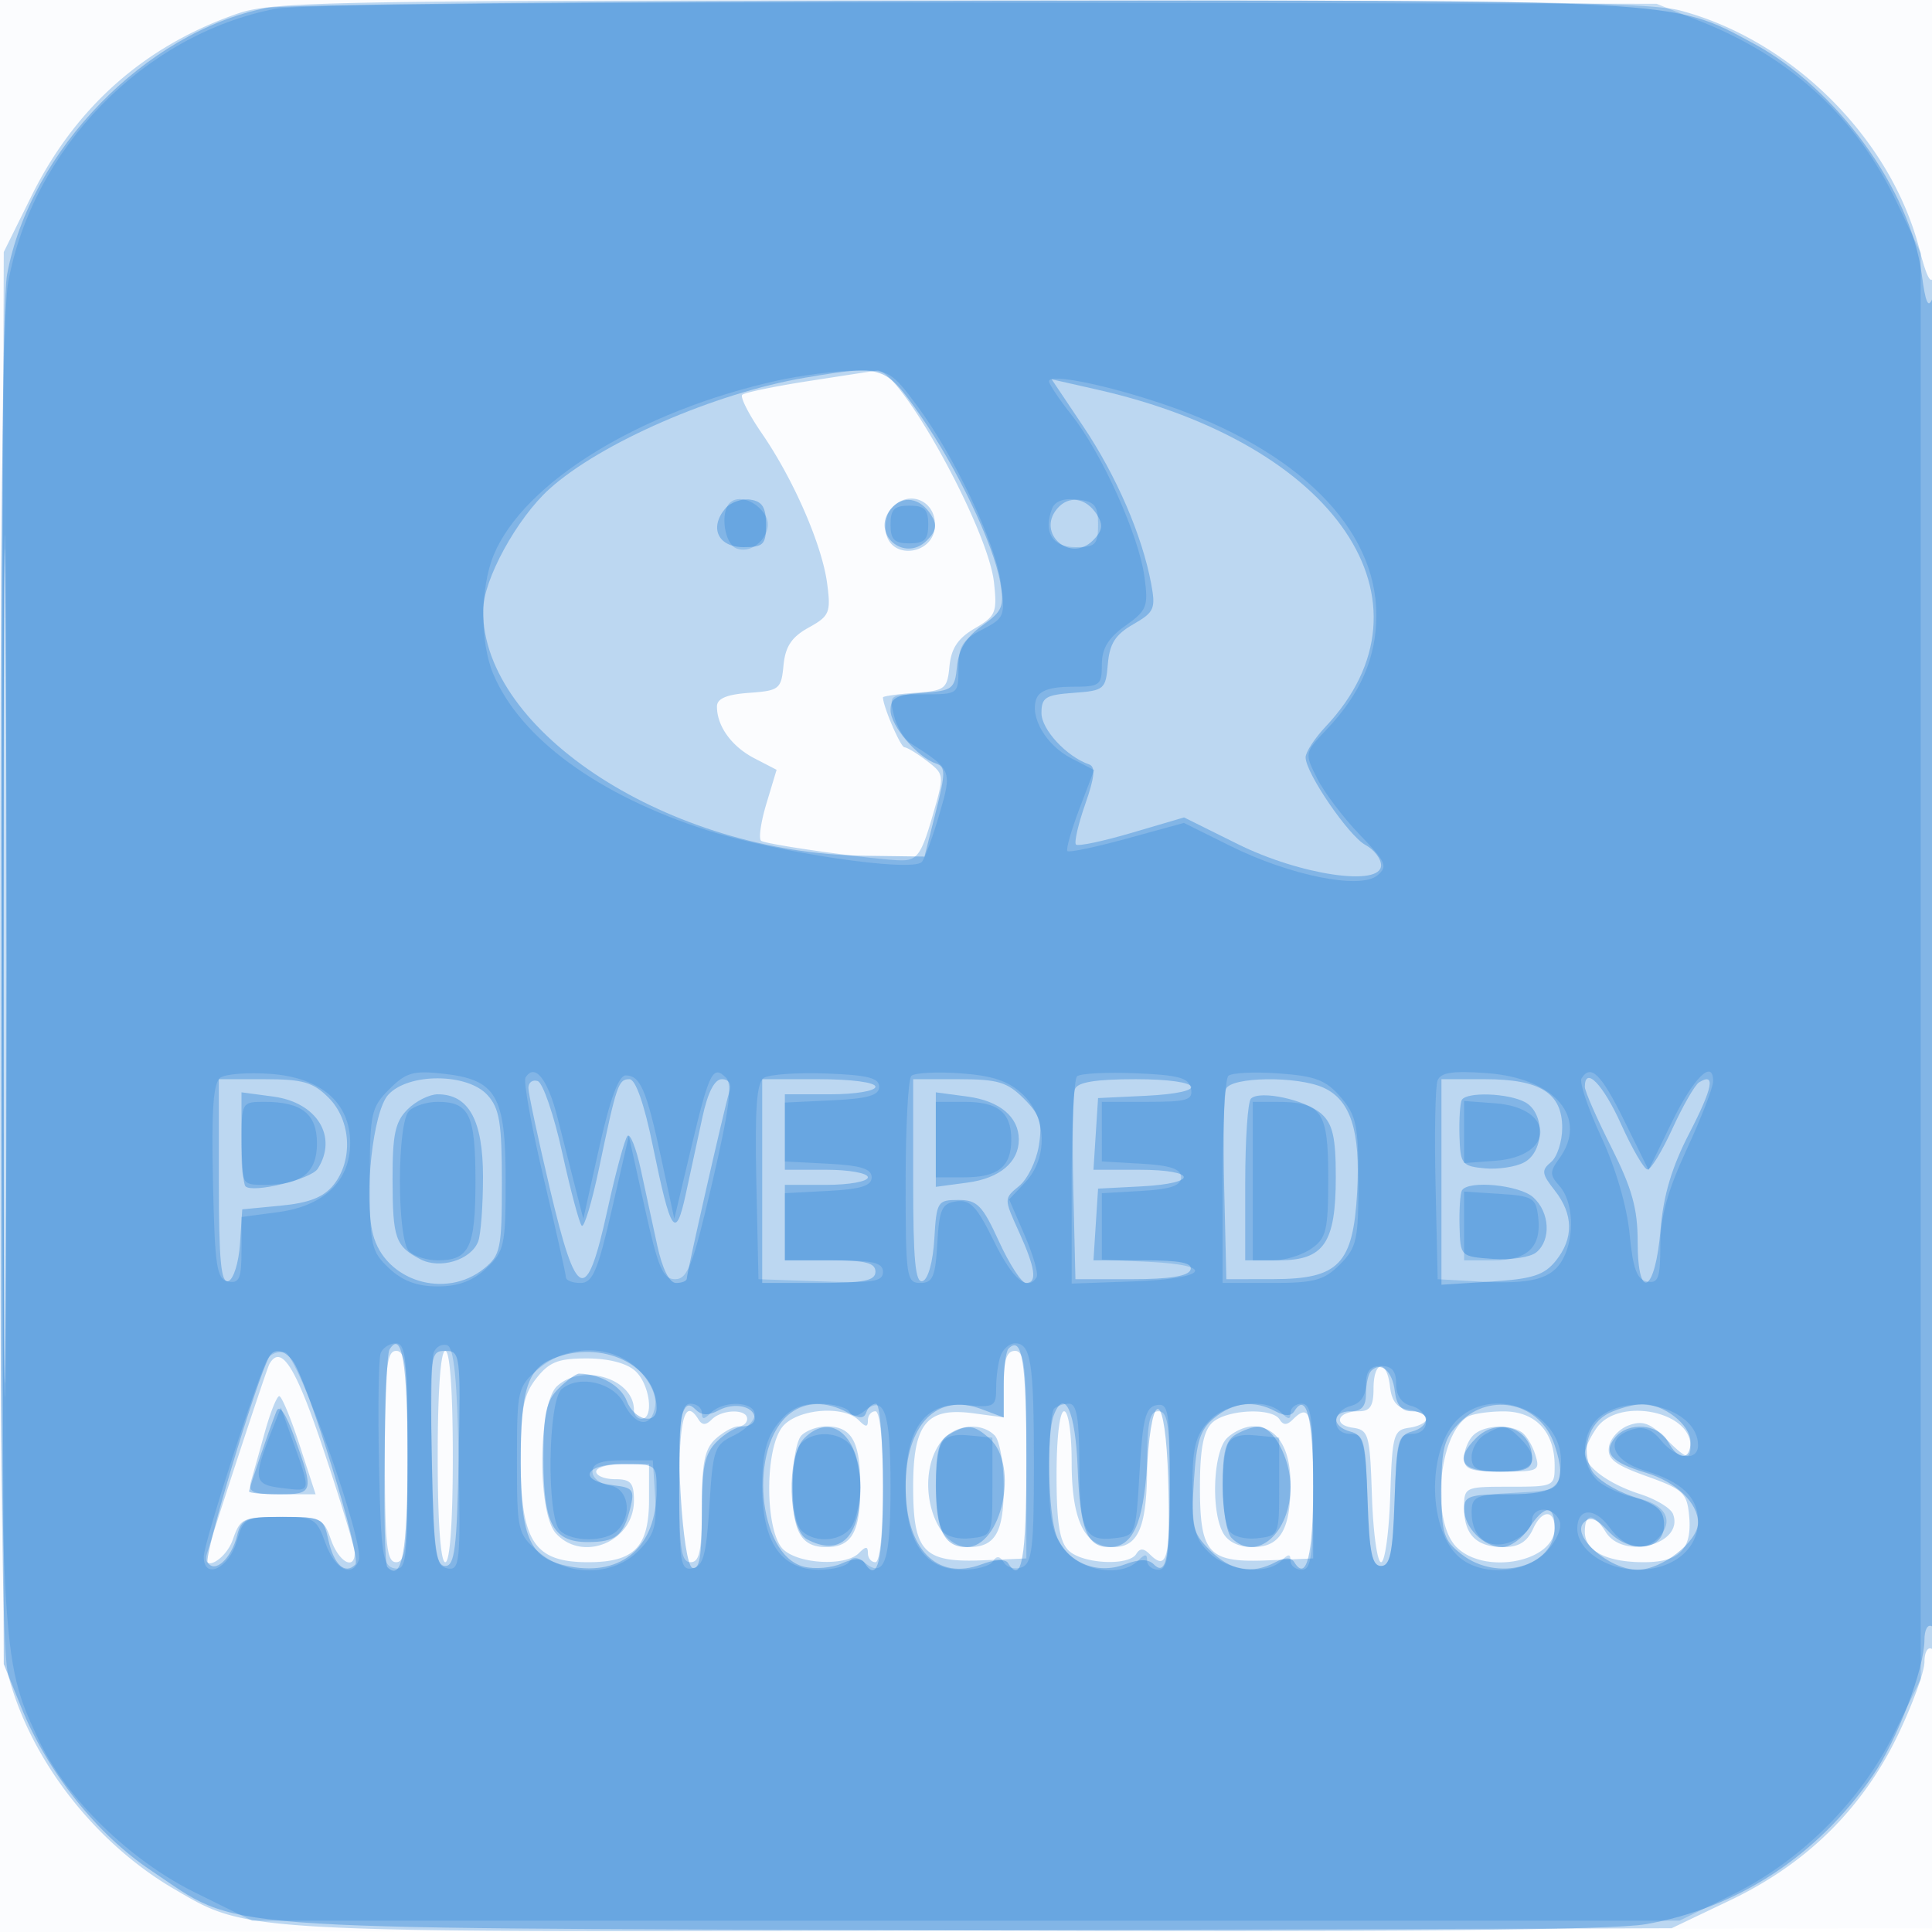 <svg xmlns="http://www.w3.org/2000/svg" width="256" height="256"><path fill="#1976D2" fill-opacity=".016" fill-rule="evenodd" d="M0 128.004v128.004l128.25-.254 128.25-.254.254-127.75L257.008 0H0zm.485.496c0 70.4.119 99.053.265 63.672s.146-92.98 0-128S.485 58.1.485 128.5"/><path fill="#1976D2" fill-opacity=".279" fill-rule="evenodd" d="M31.487 1.799C19.206 6.045 9.994 14.187 4.196 25.917L.5 33.395l-.289 92.052c-.216 68.437.013 93.207.892 96.553 2.936 11.173 11.44 22.144 21.922 28.278 10.07 5.894 8.218 5.799 107.599 5.498l90.876-.276 7.78-3.715q15.188-7.252 22.235-21.957c1.917-3.999 3.485-8.323 3.485-9.609 0-1.303.442-2.064 1-1.719.664.411.961-30.377.884-91.691-.064-50.77-.347-91.409-.629-90.309-.355 1.387-.944.322-1.921-3.476-3.769-14.65-16.81-27.669-31.684-31.629C218.465.281 200.546.028 127 .045 43.766.064 36.098.204 31.487 1.799M.48 128c0 50.875.121 71.687.27 46.25.148-25.438.148-67.063 0-92.5C.601 56.312.48 77.125.48 128m106.717-77.515c-4.566.708-8.547 1.532-8.846 1.831s.88 2.613 2.62 5.142c4.205 6.112 7.97 14.784 8.637 19.896.498 3.816.303 4.278-2.463 5.809-2.25 1.246-3.086 2.502-3.325 5-.302 3.152-.556 3.354-4.57 3.644-2.986.217-4.25.757-4.25 1.816 0 2.609 1.953 5.301 4.982 6.867l2.922 1.512-1.355 4.5c-.745 2.475-1.053 4.686-.686 4.913.877.542 15.607 2.585 18.638 2.585 2.006 0 2.603-.847 4.01-5.684 1.649-5.673 1.647-5.688-.68-7.478-1.282-.986-2.624-1.804-2.983-1.816-.52-.017-2.848-5.424-2.848-6.614 0-.161 1.912-.431 4.25-.601 3.983-.288 4.27-.51 4.562-3.537.228-2.362 1.126-3.706 3.343-5 2.794-1.632 2.993-2.11 2.549-6.126-.798-7.208-12.573-28.477-15.527-28.045-.372.054-4.413.678-8.98 1.386m10.843 16.967c-.669.806-.908 2.389-.537 3.558.978 3.08 5.87 2.388 6.334-.897.521-3.679-3.442-5.498-5.797-2.661M51 193c0 11.778.238 14 1.5 14s1.5-2.222 1.5-14-.238-14-1.5-14-1.5 2.222-1.5 14m7 0c0 8.667.381 14 1 14s1-5.333 1-14-.381-14-1-14-1 5.333-1 14m75-9.595v4.405l-4.022-.54c-6.191-.83-7.978 1.35-7.978 9.73 0 8.654 1.374 10.09 9.324 9.746l5.675-.246.001-13.75c0-11.556-.239-13.75-1.5-13.75-1.106 0-1.5 1.156-1.5 4.405m-97.306-2.655c-.329.581-5.844 17.311-8.241 25-.854 2.736 2.421 1.05 3.397-1.75.99-2.839 1.339-3 6.5-3s5.511.161 6.5 3c1.037 2.975 3.15 4.15 3.15 1.751 0-.686-1.837-6.761-4.083-13.5-3.707-11.125-5.669-14.248-7.223-11.501m35.379 1.885C69.357 184.816 69 186.688 69 193.5c0 10.772 1.802 13.5 8.918 13.5 6.145 0 8.082-1.996 8.082-8.329V194h-3.5c-1.925 0-3.5.45-3.5 1s1.125 1 2.5 1c2.081 0 2.5.477 2.5 2.845 0 5.415-6.79 8.254-10.345 4.326-2.492-2.754-2.364-17.22.174-19.516 3.393-3.071 10.171-.956 10.171 3.174 0 .644.45 1.171 1 1.171 1.702 0 1.101-4.599-.829-6.345C83.028 180.62 80.62 180 77.744 180c-3.777 0-4.969.471-6.671 2.635M182 184c0 2.303-.451 3-1.941 3-2.816 0-3.497 1.799-.824 2.179 2.13.302 2.282.842 2.554 9.071.159 4.813.704 8.75 1.211 8.75s1.052-3.937 1.211-8.75c.271-8.211.428-8.77 2.539-9.07 1.238-.175 2.25-.707 2.25-1.18s-1.012-1.005-2.25-1.18c-1.611-.229-2.34-1.101-2.566-3.07-.428-3.712-2.184-3.511-2.184.25m-146.904 5.75a950 950 0 0 1-1.824 6.5c-.428 1.483.184 1.75 4.021 1.75h4.526l-2.113-6.5c-1.163-3.575-2.379-6.5-2.702-6.5-.324 0-1.183 2.137-1.908 4.75M90 197c0 8.222.267 10 1.5 10 1.197 0 1.5-1.483 1.5-7.345 0-5.846.373-7.683 1.829-9 1.006-.91 2.356-1.655 3-1.655S99 188.55 99 188c0-1.339-3.323-1.277-4.687.087-.783.783-1.275.783-1.759 0C90.759 185.183 90 187.833 90 197m13.557-7.777c-2.305 3.291-2.126 13.953.272 16.122 2.125 1.923 8.224 2.202 9.971.455.933-.933 1.2-.933 1.2 0 0 .66.45 1.2 1 1.2.6 0 1-4 1-10s-.4-10-1-10c-.55 0-1 .54-1 1.2 0 .933-.267.933-1.2 0-2.112-2.112-8.494-1.475-10.243 1.023M140 195.429c0 6.329.391 8.82 1.571 10 1.789 1.789 7.971 2.122 8.983.484.484-.783.976-.783 1.759 0 2.253 2.253 2.687.814 2.687-8.913 0-8.222-.267-10-1.5-10-1.192 0-1.5 1.452-1.5 7.066 0 8.215-1.114 10.934-4.478 10.934-3.799 0-5.522-3.501-5.522-11.223 0-3.851-.432-6.777-1-6.777-.588 0-1 3.476-1 8.429m20.571-6.858C159.448 189.694 159 192.1 159 197c0 8.913 1.101 10.096 9.075 9.754l5.924-.254.001-9.75c0-9.49-.44-10.91-2.687-8.663-.783.783-1.275.783-1.759 0-1.012-1.638-7.194-1.305-8.983.484m33.829-.806c-3.851 2.571-4.768 13.867-1.4 17.235 3.742 3.742 13 1.953 13-2.512 0-2.492-1.689-2.466-2.832.043-.809 1.776-1.917 2.469-3.947 2.469-3.574 0-5.221-1.641-5.221-5.2 0-2.756.095-2.8 6-2.8 5.893 0 6-.049 6-2.777 0-4.523-2.552-7.225-6.807-7.208-2.031.009-4.188.346-4.793.75m17.157 1.458c-.856 1.222-1.557 2.727-1.557 3.345 0 1.748 3.13 4.06 7.32 5.406 2.101.675 4.064 1.863 4.362 2.639 1.533 3.994-6.558 6.16-8.914 2.387-1.589-2.544-2.768-2.559-2.768-.035 0 2.548 2.878 4.035 7.812 4.035 4.748 0 6.434-1.734 6.006-6.179-.288-3.002-.81-3.485-5.619-5.209-4.25-1.523-5.241-2.295-5-3.897.166-1.098 1.339-2.379 2.608-2.845 1.814-.667 2.837-.317 4.795 1.641 2.869 2.869 3.398 3.034 3.398 1.06 0-4.642-9.571-6.449-12.443-2.348M106.2 190.2c-.66.66-1.2 3.72-1.2 6.8 0 5.981 1.136 8 4.5 8s4.5-2.019 4.5-8-1.136-8-4.5-8c-1.155 0-2.64.54-3.3 1.2m18.357 1.023c-3.379 4.823-.909 13.777 3.8 13.777 3.51 0 4.643-1.951 4.643-8 0-3.08-.54-6.14-1.2-6.8-1.909-1.909-5.55-1.395-7.243 1.023m38.014-.652c-1.805 1.806-2.136 9.505-.536 12.495.662 1.236 2.092 1.934 3.965 1.934 3.625 0 5-2.299 5-8.363 0-4.826-1.84-7.637-5-7.637-1.021 0-2.564.707-3.429 1.571m32.629-.371c-.66.66-1.2 2.01-1.2 3 0 1.497.854 1.8 5.067 1.8 4.797 0 5.03-.12 4.366-2.25-.387-1.238-1.204-2.581-1.818-2.985-1.713-1.129-5.079-.901-6.415.435"/><path fill="#1976D2" fill-opacity=".348" fill-rule="evenodd" d="M35.317 1.046C19.293 4.213 3.973 19.957.938 36.377.318 39.73.051 75.152.224 131.116L.5 220.5l2.312 5.725c3.458 8.559 10.041 16.844 17.165 21.601 12.125 8.097 5.754 7.609 104.023 7.956 60.997.215 89.469-.029 94-.804 12.146-2.079 22.833-9.061 30.153-19.701 3.24-4.709 6.847-14.188 6.847-17.993 0-1.347.439-2.131 1-1.784.664.41.976-29.388.93-88.691-.039-49.12-.418-88.421-.842-87.335-.582 1.489-.937.721-1.448-3.127-1.481-11.17-11.296-24.649-22.256-30.564C221.424-.133 223.693-.01 127.54.11c-48.422.06-89.922.481-92.223.936M.479 128c0 49.225.122 69.362.271 44.75.149-24.613.149-64.888 0-89.5C.601 58.637.479 78.775.479 128m106.278-77.966c-11.92 2.007-27.153 8.624-33.944 14.745-4.331 3.905-8.787 12.056-8.803 16.105-.066 16.14 24.827 32.168 50.49 32.51l8 .106 1.497-5.918c1.299-5.135 1.307-5.981.057-6.397-2.482-.828-6.054-5.006-6.054-7.082 0-1.624.778-2.044 4.25-2.296 3.982-.288 4.27-.51 4.562-3.533.216-2.238 1.237-3.885 3.336-5.38 2.702-1.924 2.957-2.541 2.379-5.774-.917-5.127-5.749-15.193-10.642-22.169-4.575-6.522-4.924-6.635-15.128-4.917m36.822 6.53c4.361 6.503 7.756 14.372 8.953 20.753.626 3.339.422 3.802-2.378 5.409-2.361 1.355-3.13 2.561-3.358 5.266-.283 3.358-.478 3.521-4.546 3.815-3.718.27-4.25.605-4.25 2.678 0 2.181 3.321 5.764 6.3 6.798.893.31.764 1.66-.503 5.28-.937 2.676-1.487 5.08-1.223 5.344.263.264 3.593-.437 7.398-1.558l6.919-2.038 7.122 3.536c8.261 4.1 18.987 5.687 18.987 2.808 0-.871-.93-2.082-2.067-2.691-2.223-1.19-7.933-9.545-7.933-11.608 0-.689 1.186-2.514 2.636-4.054 15.61-16.594 1.476-37.493-30.21-44.667l-6.074-1.376zM96.08 67.404c-2.123 2.557-.91 5.096 2.434 5.096 2.651 0 2.986-.336 2.986-3 0-2.28-.501-3.072-2.088-3.298-1.148-.164-2.647.377-3.332 1.202m21.966.04c-2.701 3.255 1.769 7.17 4.765 4.174 1.273-1.274 1.404-2.055.565-3.387-1.46-2.318-3.775-2.66-5.33-.787m22 0c-2.701 3.255 1.769 7.17 4.765 4.174 1.273-1.274 1.404-2.055.565-3.387-1.46-2.318-3.775-2.66-5.33-.787M29 156.583c0 10.42.291 13.488 1.25 13.172.691-.227 1.384-2.444 1.55-4.961l.3-4.549 5.136-.494c3.723-.357 5.636-1.11 6.95-2.733 2.637-3.256 2.342-8.581-.641-11.563-2.064-2.065-3.414-2.455-8.5-2.455H29zm22.434-11.51c-2.01 2.221-3.25 13.54-2.021 18.438 1.561 6.217 9.611 8.719 14.726 4.577 2.181-1.765 2.361-2.635 2.361-11.395 0-7.922-.314-9.83-1.905-11.588-2.666-2.946-10.507-2.964-13.161-.032m18.581-.906c.008.733 1.289 6.733 2.846 13.333 3.549 15.043 4.837 15.521 7.625 2.83 1.107-5.043 2.308-9.461 2.666-9.819.359-.357 1.147 1.632 1.75 4.42L87.083 165c.68 3.138 1.61 5 2.5 5 .779 0 1.417-.258 1.417-.572 0-.733 4.917-22.358 5.611-24.678.334-1.116-.014-1.75-.961-1.75-.97 0-1.859 1.732-2.567 5l-2.201 10.165c-1.356 6.263-1.983 5.35-4.398-6.415-1.128-5.491-2.272-8.75-3.073-8.75-1.474 0-1.698.655-4.022 11.747-.951 4.536-1.989 7.987-2.309 7.67-.319-.318-1.48-4.667-2.58-9.665s-2.562-9.274-3.25-9.503c-.687-.229-1.243.184-1.235.918M101 156.5V170h7.5c6 0 7.5-.3 7.5-1.5 0-1.167-1.333-1.5-6-1.5h-6v-10h5.5c3.025 0 5.5-.45 5.5-1s-2.475-1-5.5-1H104v-10h6c3.333 0 6-.444 6-1 0-.578-3.167-1-7.5-1H101zm20 .083c0 10.42.291 13.488 1.25 13.172.729-.24 1.376-2.569 1.552-5.584.29-4.959.421-5.171 3.177-5.171 2.512 0 3.192.693 5.392 5.5 1.385 3.025 2.993 5.5 3.574 5.5 1.538 0 1.267-1.937-.961-6.845-1.969-4.339-1.969-4.347.053-6 1.113-.91 2.289-3.309 2.612-5.332.491-3.063.159-4.105-1.985-6.25-2.197-2.197-3.457-2.573-8.619-2.573H121zm21.435-12.275c-.276.72-.374 6.682-.218 13.25l.283 11.942h7.417c5.044 0 7.55-.4 7.833-1.25.305-.916-1.355-1.25-6.221-1.25h-6.639l.305-4.75.305-4.75 5.75-.3c7.648-.399 7.399-2.2-.305-2.2h-6.055l.305-4.75.305-4.75 6.25-.298c8.83-.42 7.793-2.202-1.281-2.202-5.282 0-7.682.391-8.034 1.308m20 0c-.276.72-.374 6.682-.218 13.25l.283 11.942 6.231-.009c8.67-.013 10.561-1.973 11.1-11.504.458-8.101-.866-12.226-4.446-13.857-3.479-1.586-12.32-1.464-12.95.178M191 156.616v13.617l6.634-.422c5.421-.346 6.974-.844 8.5-2.728 2.409-2.975 2.368-6.175-.12-9.338-1.738-2.21-1.8-2.678-.5-3.757.817-.678 1.486-2.727 1.486-4.554 0-4.597-2.919-6.434-10.223-6.434H191zm19-12.591c0 .564 1.575 4.152 3.5 7.975 2.758 5.476 3.5 8.139 3.5 12.558 0 8.029 2.336 6.768 3.032-1.636.377-4.552 1.488-8.272 3.815-12.773 3.118-6.031 3.515-8.109 1.284-6.73-.551.341-2.131 3.086-3.511 6.1-1.38 3.015-2.872 5.466-3.315 5.448s-2.018-2.718-3.5-6c-2.395-5.305-4.805-7.783-4.805-4.942m-178 6.677c0 3.28.237 6.202.527 6.492.95.949 8.695-.936 9.579-2.332 2.693-4.25-.1-8.783-5.891-9.56L32 144.737zM54 147c-1.636 1.636-1.997 3.32-1.985 9.25.017 7.856.365 8.861 3.67 10.6 2.616 1.378 6.731.115 7.679-2.355.35-.912.636-4.772.636-8.577C64 148.435 62.112 145 58 145c-1.1 0-2.9.9-4 2m70 4v6.263l4.215-.565c4.246-.57 6.785-2.701 6.785-5.698s-2.539-5.128-6.785-5.698l-4.215-.565zm41.75-5.421c-.412.415-.75 5.404-.75 11.088V167h4.443c5.999 0 7.557-2.281 7.557-11.068 0-5.206-.401-6.985-1.876-8.32-2.081-1.883-8.203-3.211-9.374-2.033m27.947.171c-.232.412-.371 2.55-.309 4.75.105 3.742.319 4.02 3.316 4.31 1.762.17 4.124-.183 5.25-.785 2.715-1.453 2.787-6.558.112-7.99-2.24-1.199-7.751-1.386-8.369-.285m.01 12c-.227.412-.366 2.55-.309 4.75.102 3.984.12 4.001 4.426 4.311 2.378.171 4.966-.221 5.75-.872 1.983-1.646 1.781-5.308-.403-7.284-1.832-1.658-8.691-2.314-9.464-.905M51.614 178.816c-.701 1.133-.965 28.166-.282 28.849C53.28 209.613 54 205.654 54 193c0-12.328-.756-16.822-2.386-14.184m82.025-.122c-.351.352-.639 2.55-.639 4.886v4.246l-2.93-1.105C124.159 184.489 120 188.735 120 197c0 8.262 4.16 12.511 10.066 10.281 1.717-.648 3.158-.728 3.489-.193 1.824 2.952 2.445-.483 2.445-13.529 0-13.146-.559-16.667-2.361-14.865m-97.945 1.056c-1.672 2.954-8.708 26.418-8.179 27.274.94 1.521 3.131-.478 3.906-3.565.56-2.232 1.115-2.459 6.019-2.459 5.184 0 5.428.12 6.057 2.989.732 3.331 2.21 4.704 3.585 3.329.909-.909-6.388-24.589-8.342-27.068-1.109-1.407-2.412-1.621-3.046-.5m21.529 13.5c.231 11.877.527 14.25 1.777 14.25s1.546-2.373 1.777-14.25C61.046 179.45 60.99 179 59 179s-2.046.45-1.777 14.25m16.092-13.243C69.886 181.389 69 184.204 69 193.712c0 10.266 1.227 12.865 6.545 13.862C82.478 208.875 87 204.879 87 197.453c0-3.435-.024-3.453-4.583-3.453-5.101 0-5.897 2.249-1 2.825 2.447.288 2.687.63 2.102 3-.909 3.681-1.941 4.508-5.627 4.508-4.602 0-5.892-2.413-5.892-11.024 0-5.976.365-7.674 2-9.309 1.1-1.1 2.338-1.994 2.75-1.986 2.823.051 5.537 1.611 6.302 3.623.971 2.554 3.948 3.266 3.948.945 0-5.681-7.254-9.166-13.685-6.575m108.373 1.639c-.379.378-.688 1.737-.688 3.021 0 1.666-.571 2.333-2 2.333-2.575 0-2.603 2.029-.037 2.7 1.729.453 1.996 1.541 2.25 9.157.229 6.888.592 8.643 1.787 8.643s1.558-1.755 1.787-8.643c.254-7.616.521-8.704 2.25-9.157 2.532-.662 2.554-2.7.029-2.7-1.35 0-2.029-.806-2.25-2.673-.316-2.674-1.835-3.975-3.128-2.681M36.632 187C35.661 189.435 33 197.219 33 197.626c0 .206 1.8.374 4 .374 4.558 0 4.64-.301 2.037-7.5-1.162-3.214-2.021-4.464-2.405-3.5m53.861.158c-1.113 2.9-.059 20.158 1.257 20.594.927.307 1.25-1.548 1.25-7.169 0-6.25.352-7.935 2-9.583 1.1-1.1 2.675-2 3.5-2s1.5-.464 1.5-1.031c0-1.619-2.651-2.226-4.769-1.093-1.351.723-2.259.696-3.045-.09-.827-.827-1.27-.73-1.693.372m14.243.092c-5.646 4.288-4.383 18.797 1.772 20.341 1.452.365 3.715.173 5.03-.426 1.505-.686 2.611-.733 2.985-.127C116.278 209.877 117 206.95 117 197c0-6.05-.412-11-.917-11-.504 0-1.088.515-1.297 1.143-.286.858-.915.858-2.518 0-2.781-1.488-5.482-1.45-7.532.107m34.887.29c-.969 2.525-.733 13.04.357 15.907 1.348 3.547 5.327 5.253 9.008 3.863 1.988-.75 3.165-.757 3.897-.025 1.728 1.728 2.218-1.19 1.905-11.36-.35-11.392-2.086-12.527-2.79-1.823-.516 7.842-1.918 10.898-5 10.898-2.977 0-3.897-2.291-4.204-10.467-.283-7.528-1.737-10.734-3.173-6.993m21.294.326c-1.879 1.522-2.382 3.08-2.723 8.434-.382 6-.197 6.788 2.148 9.133 2.71 2.71 5.561 3.224 8.663 1.564 1.259-.674 2.08-.668 2.503.017 1.607 2.6 2.492-.956 2.492-10.014s-.885-12.614-2.492-10.014c-.423.685-1.244.691-2.503.017-2.812-1.505-5.52-1.216-8.088.863m32.538.589c-2.101 2.1-2.455 3.388-2.455 8.927 0 5.802.273 6.688 2.635 8.545 4.796 3.773 12.365 1.64 12.365-3.484 0-3.135-1.331-3.112-3.408.057-.901 1.375-2.496 2.5-3.544 2.5-2.456 0-5.048-2.604-5.048-5.071 0-1.687.739-1.929 5.893-1.929 6.727 0 7.855-1.202 6.105-6.505-1.837-5.566-8.422-7.162-12.543-3.04m19.773-1.225c-2.725 1.314-3.802 4.829-2.324 7.59.59 1.103 2.991 2.645 5.335 3.426 3.447 1.149 4.261 1.882 4.261 3.837 0 3.403-4.526 3.879-7.413.78-1.545-1.659-2.392-1.958-3.215-1.135-1.773 1.773 3.34 6.272 7.128 6.272 3.211 0 8-3.73 8-6.232 0-2.613-2.935-5.432-6.889-6.617-4.673-1.4-5.765-2.658-4.075-4.695 1.75-2.108 5.71-1.798 6.964.544 1.364 2.549 3 2.58 3 .057 0-2.303-3.609-5.085-6.473-4.989-1.115.037-3.049.56-4.299 1.162m-106.657 3.341c-2.424 2.425-2.163 12.042.363 13.394 4.4 2.354 7.066-.243 7.066-6.881 0-6.761-3.826-10.115-7.429-6.513m19.179-.491c-1.346.784-1.75 2.348-1.75 6.77 0 5.877 1.128 8.15 4.045 8.15 4.673 0 7.03-10.813 3.126-14.345-2.099-1.9-2.985-1.994-5.421-.575m38 0c-1.346.784-1.75 2.348-1.75 6.77 0 3.162.54 6.29 1.2 6.95 3.287 3.287 7.8-.647 7.8-6.8 0-3.758-2.304-8.021-4.307-7.97-.656.017-1.98.489-2.943 1.05m31.821.491c-2.926 2.927-1.933 4.429 2.929 4.429 3.667 0 4.5-.333 4.5-1.8 0-3.935-4.522-5.535-7.429-2.629"/><path fill="#1976D2" fill-opacity=".245" fill-rule="evenodd" d="M36.51 1.16C19.093 4.535 4.315 19.665 1.08 37.434c-.719 3.952-1.075 34.337-1.065 91 .016 91.264.016 91.272 5.136 102.164 3.611 7.681 12.015 15.881 20.653 20.149l7.593 3.753h189.145l6.979-3.43c9.152-4.497 17.105-12.455 21.559-21.57l3.42-7v-189l-3.165-6.68C246.047 15.658 237.403 7.653 225.5 2.897L219.5.5l-89-.154C76.614.253 39.531.574 36.51 1.16M103 50.427c-18.22 4.05-33.552 13.471-37.569 23.083-1.802 4.313-1.84 11.579-.083 15.772 3.58 8.542 13.94 16.115 28.371 20.737 9.231 2.957 27.106 5.595 28.426 4.195.371-.393 1.403-3.189 2.294-6.214 1.75-5.942 1.725-6.005-3.776-9.5-.865-.55-1.867-2.237-2.227-3.75-.64-2.697-.563-2.75 3.956-2.75 4.593 0 4.608-.011 4.608-3.474 0-2.88.535-3.751 3.124-5.09 2.98-1.541 3.095-1.824 2.499-6.173-.738-5.38-6.147-16.823-11.115-23.513-3.376-4.546-3.731-4.746-8.268-4.648-2.607.057-7.215.653-10.24 1.325m36 .091c0 .382 1.365 2.418 3.034 4.525 3.96 5 8.856 15.876 9.604 21.336.548 3.994.357 4.488-2.523 6.539-2.274 1.619-3.115 3.01-3.115 5.15 0 2.758-.24 2.932-4.031 2.932-2.734 0-4.225.503-4.632 1.564-.929 2.42 1.26 6.176 4.608 7.908l3.032 1.567-1.965 5.171c-1.08 2.844-1.788 5.348-1.571 5.564.216.216 3.777-.536 7.914-1.67l7.521-2.064 6.168 3.06c7.906 3.923 17.184 5.785 19.451 3.904 1.433-1.189 1.187-1.76-2.338-5.417-2.167-2.248-4.702-5.601-5.633-7.452-1.685-3.346-1.678-3.381 1.279-6.5 4.488-4.733 6.574-9.537 6.57-15.135-.007-11.544-10.42-21.894-28.063-27.895-7.733-2.63-15.31-4.158-15.31-3.087M96.701 66.632c-1.308 1.308-.709 5.428.877 6.036 2.415.927 5.158-2.277 3.798-4.437-1.192-1.893-3.568-2.706-4.675-1.599m42.709.743c-1.199 3.123.014 5.125 3.104 5.125 2.651 0 2.986-.336 2.986-3 0-2.531-.431-3.05-2.756-3.317-1.758-.202-2.965.229-3.334 1.192M118 69.5c0 2 .5 2.5 2.5 2.5s2.5-.5 2.5-2.5-.5-2.5-2.5-2.5-2.5.5-2.5 2.5m-88.781 73.284c-.956.651-1.21 4.149-1 13.782.247 11.369.49 12.95 2.031 13.245 1.455.279 1.75-.415 1.75-4.109v-4.444l4.838-.642c6.09-.808 9.562-4.138 9.562-9.171 0-5.326-3.867-8.669-10.585-9.152-2.923-.21-5.892.011-6.596.491m22.357 1.549C49.175 146.735 49 147.544 49 156.28c0 8.758.167 9.528 2.556 11.773 1.794 1.685 3.716 2.402 6.444 2.402s4.65-.717 6.444-2.402c2.383-2.239 2.556-3.026 2.556-11.617 0-11.272-1.216-13.368-8.213-14.157-4.025-.453-4.974-.183-7.211 2.054m18.06-1.553c-.301.487.777 6.474 2.396 13.303s2.949 12.755 2.956 13.167.875.75 1.93.75c1.606 0 2.283-1.586 4.162-9.75l2.244-9.75 2.102 9.5c1.77 7.994 2.409 9.5 4.034 9.5 1.651 0 2.362-1.848 4.911-12.774 2.26-9.686 2.701-13.054 1.822-13.933-1.735-1.735-2.227-.738-4.636 9.408l-2.209 9.299-1.726-8c-1.966-9.114-2.775-11-4.717-11-.923 0-2.073 3.127-3.495 9.5l-2.118 9.5-1.026-4c-.564-2.2-1.642-6.439-2.396-9.42-1.295-5.122-3.014-7.274-4.234-5.3m31.583.041c-.958.624-1.21 4.1-1 13.757l.281 12.922 8.25.29c6.889.243 8.25.037 8.25-1.25 0-1.229-1.313-1.54-6.5-1.54H104v-8.9l5.75-.3c4.311-.225 5.75-.675 5.75-1.8s-1.439-1.575-5.75-1.8l-5.75-.3v-7.805l6.25-.297c4.757-.227 6.25-.656 6.25-1.798 0-1.166-1.559-1.557-7-1.757-3.85-.142-7.577.119-8.281.578m19.531-.25c-.412.419-.75 6.762-.75 14.096 0 12.547.115 13.333 1.948 13.333 1.644 0 1.995-.817 2.25-5.25.262-4.557.596-5.292 2.53-5.567 1.828-.26 2.719.683 4.958 5.25 2.507 5.111 4.459 6.76 5.674 4.794.262-.425-.45-2.915-1.584-5.534l-2.061-4.761 2.143-2.281c3.037-3.233 2.866-8.622-.372-11.664-1.876-1.763-3.968-2.465-8.25-2.77-3.155-.225-6.074-.066-6.486.354m21.956.056c-.388.388-.706 6.725-.706 14.08v13.374l8.25-.291c9.701-.341 11.102-2.154 2-2.588l-6.25-.297v-8.8l5.25-.303c3.866-.222 5.25-.698 5.25-1.802s-1.384-1.58-5.25-1.802l-5.25-.303V146h6.073c5.245 0 6.028-.239 5.74-1.75-.274-1.435-1.602-1.802-7.367-2.04-3.868-.159-7.351.029-7.74.417m20.044-.056c-.412.419-.75 6.762-.75 14.096V170h6.545c5.617 0 6.894-.348 9-2.455 2.221-2.22 2.455-3.263 2.455-10.944 0-7.468-.283-8.818-2.349-11.221-1.952-2.269-3.347-2.802-8.25-3.151-3.246-.231-6.239-.078-6.651.342m27.732.615c-.301.784-.42 7.025-.264 13.869l.282 12.445 5.447.309c7.049.4 9.724-.325 11.17-3.028 1.579-2.951 1.349-7.608-.477-9.632-1.291-1.431-1.299-1.905-.064-3.59 3.965-5.406-.503-10.709-9.575-11.365-4.543-.329-6.103-.091-6.519.992m19.076-.281c-.307.498.872 3.986 2.62 7.75 1.917 4.127 3.407 9.224 3.751 12.835.442 4.634.967 6.066 2.321 6.324 1.483.282 1.75-.452 1.75-4.806 0-3.764.937-7.167 3.5-12.714 1.925-4.167 3.5-8.225 3.5-9.018 0-3.063-2.631-.429-5.526 5.532l-3.025 6.232-3.215-6.52c-3.076-6.237-4.45-7.597-5.676-5.615M32 151.5c0 5.471.016 5.5 3.066 5.5 4.911 0 6.934-1.605 6.934-5.5s-2.023-5.5-6.934-5.5c-3.05 0-3.066.029-3.066 5.5m22.2-4.3c-1.613 1.613-1.613 16.987 0 18.6.66.66 2.37 1.2 3.8 1.2 4.19 0 5-1.702 5-10.5s-.81-10.5-5-10.5c-1.43 0-3.14.54-3.8 1.2M124 151v5h3.8c4.456 0 6.2-1.407 6.2-5s-1.744-5-6.2-5H124zm42 5.5V167h2.777c1.528 0 3.778-.701 5-1.557 1.979-1.385 2.223-2.426 2.223-9.465 0-8.762-.845-9.978-6.934-9.978H166zm28-6.5v4.115l4.148-.308c7.952-.589 7.952-7.025 0-7.614l-4.148-.308zm0 12.445V167h3.878c4.543 0 6.394-1.771 5.944-5.69-.297-2.589-.695-2.834-5.072-3.115l-4.75-.305zM50.438 179.3c-.274.716-.373 7.348-.218 14.738.247 11.872.484 13.476 2.03 13.773 1.604.308 1.75-.921 1.75-14.738C54 180.204 53.776 178 52.469 178c-.843 0-1.756.585-2.031 1.3m7.032-.083c-.292.761-.405 7.431-.25 14.821.249 11.952.476 13.475 2.057 13.778 1.648.316 1.757-.732 1.5-14.405-.201-10.702-.62-14.861-1.526-15.162-.688-.228-1.489.207-1.781.968m75.137.365c-.334.87-.607 2.794-.607 4.276 0 2.524-.244 2.672-3.856 2.327-5.516-.526-8.144 2.963-8.144 10.815 0 7.325 2.51 11 7.514 11 1.852 0 3.676-.498 4.052-1.107.485-.785.909-.742 1.458.146.426.689 1.495.976 2.375.638 1.354-.519 1.601-2.613 1.601-13.564 0-13.594-.391-16.113-2.5-16.113-.707 0-1.559.712-1.893 1.582m-97.093.395C34.243 182.034 27 204.407 27 206.276c0 3.109 3.33 1.556 4.359-2.033.883-3.077 1.176-3.243 5.721-3.243 4.567 0 4.85.163 6.056 3.5 1.261 3.486 3.495 4.627 4.406 2.25.837-2.184-8.054-27.218-9.786-27.555-.863-.168-1.872.184-2.242.782m35.792 1.436c-2.715 2.335-2.806 2.728-2.806 12.087s.091 9.752 2.806 12.087c3.902 3.356 9.885 3.313 13.294-.096 2.096-2.096 2.459-3.289 2.204-7.25L86.5 193.5h-4c-2.889 0-4 .417-4 1.5 0 .825 1.013 1.644 2.25 1.82 2.508.356 3.13 3.9 1.05 5.98-1.547 1.547-6.053 1.547-7.6 0-1.801-1.801-1.604-17.22.24-18.75 2.33-1.934 6.858-.864 8.254 1.95 1.538 3.101 3.7 3.243 4.123.271.193-1.361-.664-3.209-2.205-4.75-3.421-3.421-9.398-3.47-13.306-.108M181 183.383c0 1.543-.706 2.568-2 2.907-2.596.679-2.628 3.71-.039 3.71 1.777 0 1.988.823 2.25 8.75.231 6.983.592 8.75 1.789 8.75s1.558-1.767 1.789-8.75c.262-7.927.473-8.75 2.25-8.75 2.589 0 2.557-3.031-.039-3.71-1.294-.339-2-1.364-2-2.907 0-1.716-.559-2.383-2-2.383s-2 .667-2 2.383m-91 13.69c0 10.007.169 11.042 1.75 10.741 1.44-.274 1.838-1.746 2.25-8.315.47-7.507.663-8.06 3.25-9.295 1.513-.722 2.75-1.964 2.75-2.759 0-1.762-4.109-1.936-5.8-.245-.933.933-1.2.933-1.2 0 0-.66-.675-1.2-1.5-1.2-1.243 0-1.5 1.897-1.5 11.073m13.073-8.438c-1.55 1.969-2.073 4.082-2.073 8.365 0 7.325 2.51 11 7.514 11 1.852 0 3.66-.472 4.016-1.049.445-.72 1.075-.693 2.015.087 2.659 2.206 3.455-.106 3.455-10.038s-.796-12.244-3.455-10.038c-.94.78-1.57.807-2.015.087-.356-.577-2.164-1.049-4.016-1.049-2.448 0-3.935.72-5.441 2.635m36.594-1.968c-.367.366-.667 4.131-.667 8.365 0 6.274.383 8.186 2.073 10.333 2.256 2.868 7.518 3.644 9.727 1.435.933-.933 1.2-.933 1.2 0 0 .66.675 1.2 1.5 1.2 1.243 0 1.5-1.897 1.5-11.073 0-10.007-.169-11.042-1.75-10.74-1.454.276-1.835 1.769-2.25 8.823-.5 8.485-.502 8.49-3.391 8.82-3.918.447-4.576-.996-4.594-10.08-.011-5.784-.353-7.75-1.348-7.75-.734 0-1.634.3-2 .667m20.507 1.647c-1.773 1.888-2.174 3.517-2.174 8.826 0 5.513.355 6.845 2.314 8.686 2.532 2.378 7.565 2.895 9.486.974.933-.933 1.2-.933 1.2 0 0 .66.675 1.2 1.5 1.2 1.242 0 1.5-1.889 1.5-11s-.258-11-1.5-11c-.825 0-1.5.54-1.5 1.2 0 .933-.267.933-1.2 0-2.026-2.026-7.242-1.422-9.626 1.114m33.061-.318c-4.033 3.757-4.136 14.103-.179 18.06 2.87 2.87 8.968 2.612 11.896-.505 1.327-1.412 2.049-3.106 1.706-4-.767-1.999-3.658-2.022-3.658-.03 0 .837-1.112 2.028-2.47 2.647-3.059 1.394-5.53-.278-5.53-3.741 0-2.132.483-2.352 5.75-2.627 5.678-.296 5.754-.34 6.062-3.533.654-6.778-8.496-11.005-13.577-6.271m18.988-.439c-2.71 1.898-2.96 6.483-.473 8.677.963.849 3.243 1.861 5.068 2.249 3.736.795 5.01 2.815 3.171 5.03-1.873 2.257-4.604 1.786-6.754-1.165-1.944-2.669-4.235-2.554-4.235.211 0 2.828 3.842 5.441 8 5.441 4.652 0 8-2.69 8-6.429 0-3.176-2.172-5.243-7.045-6.703-4.455-1.334-5.411-4.271-1.767-5.428 1.585-.503 2.662-.108 3.91 1.433 1.988 2.455 4.902 2.828 4.902.627 0-4.631-8.188-7.158-12.777-3.943m-176.105 1.737c-2.675 6.781-2.566 7.435 1.307 7.887 3.942.46 3.89.813 1.042-7.181l-1.246-3.5zm160.632.786c-.963.561-1.75 1.897-1.75 2.97 0 1.608.701 1.95 4 1.95 4.359 0 5.244-1.614 2.429-4.429-1.822-1.821-2.308-1.872-4.679-.491m-90.55 1.12c-1.556 1.556-1.556 10.044 0 11.6 1.837 1.837 5.608 1.428 6.765-.734.569-1.064 1.035-3.344 1.035-5.066s-.466-4.002-1.035-5.066c-1.157-2.162-4.928-2.571-6.765-.734m18.428.328c-.905 2.357-.744 9.74.246 11.302.479.756 2.092 1.188 3.735 1 2.858-.326 2.891-.405 2.891-6.83v-6.5l-3.122-.304c-2.167-.211-3.315.197-3.75 1.332m38 0c-.905 2.357-.744 9.74.246 11.302.479.756 2.092 1.188 3.735 1 2.858-.326 2.891-.405 2.891-6.83v-6.5l-3.122-.304c-2.167-.211-3.315.197-3.75 1.332"/></svg>
